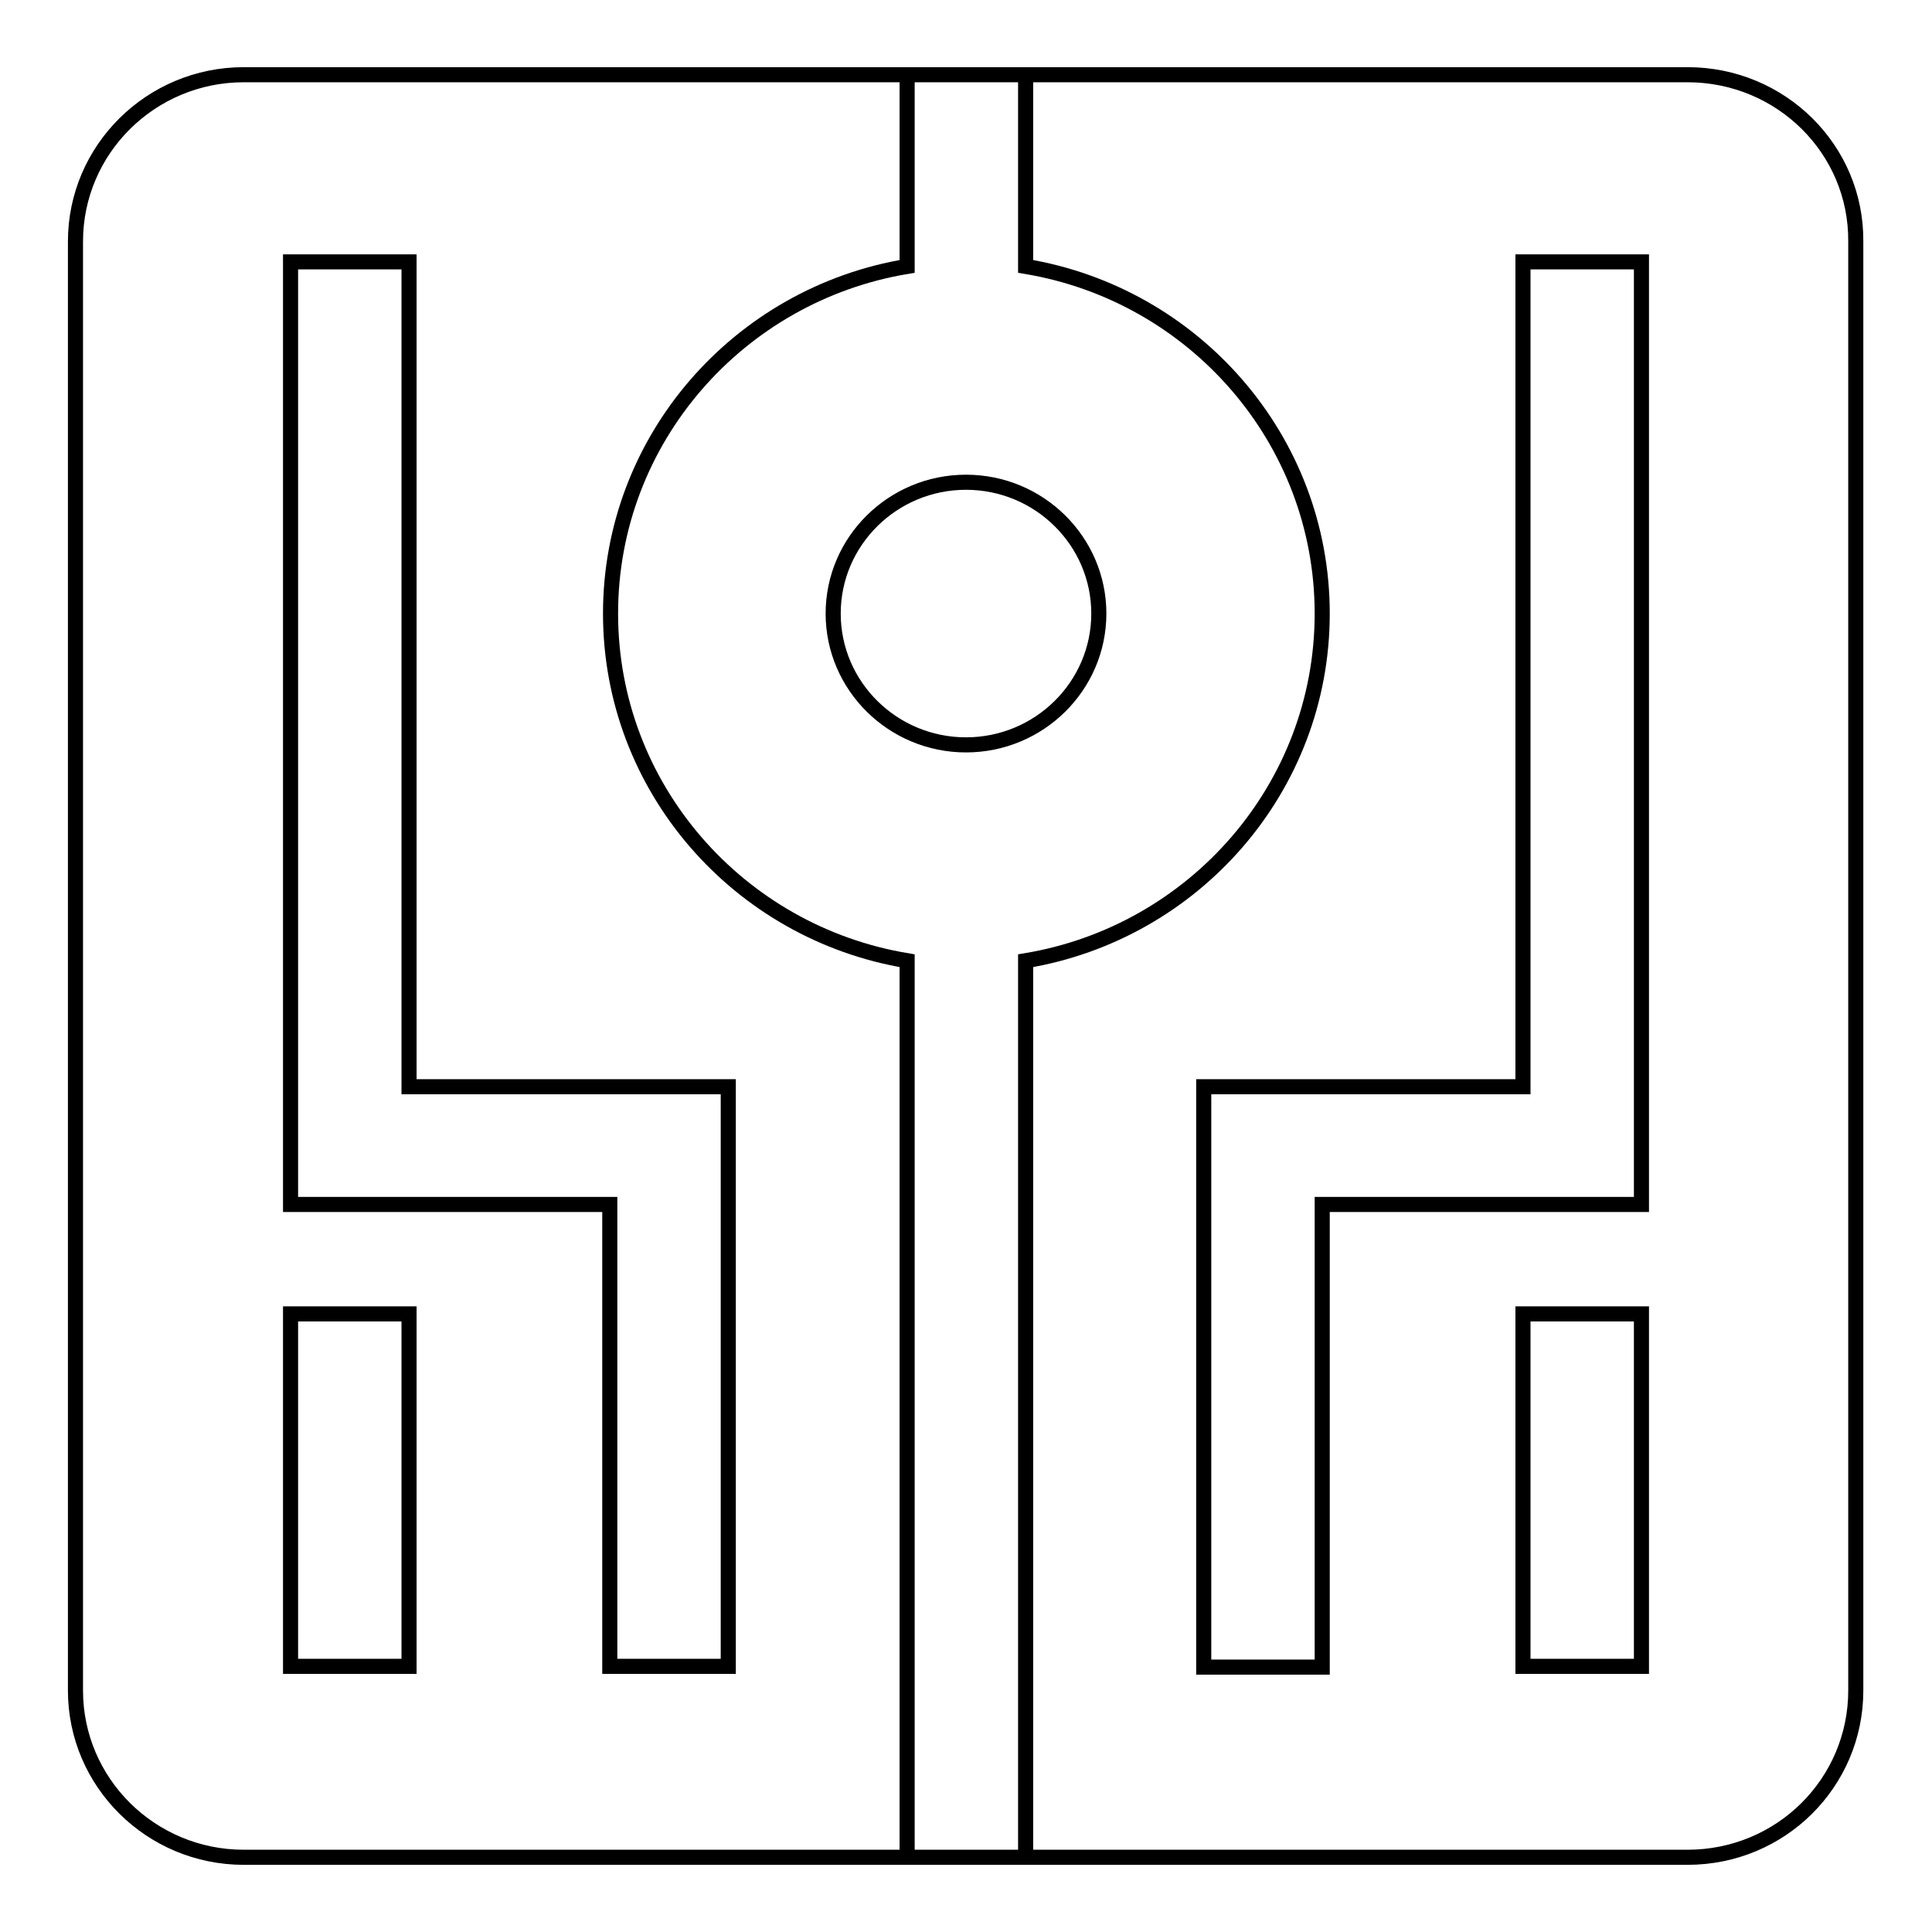 <?xml version="1.0" encoding="utf-8"?>
<!-- Svg Vector Icons : http://www.onlinewebfonts.com/icon -->
<!DOCTYPE svg PUBLIC "-//W3C//DTD SVG 1.1//EN" "http://www.w3.org/Graphics/SVG/1.1/DTD/svg11.dtd">
<svg version="1.1" xmlns="http://www.w3.org/2000/svg" xmlns:xlink="http://www.w3.org/1999/xlink" x="0px" y="0px" viewBox="0 0 256 256" enable-background="new 0 0 256 256" xml:space="preserve">
<g><g><path stroke-width="2" fill-opacity="0" stroke="#000000"  d="M128,63.9c-9.7,0-17.6,7.8-17.6,17.4s7.9,17.4,17.6,17.4c9.7,0,17.6-7.8,17.6-17.4S137.7,63.9,128,63.9z"/><path stroke-width="2" fill-opacity="0" stroke="#000000"  d="M223.6,9.9H32.3C20,9.9,10,19.8,10,32v192c0,12.2,10,22.1,22.3,22.1h191.3c12.4,0,22.3-9.9,22.3-22.1V32C246,19.8,236,9.9,223.6,9.9z M54.2,220.8H38.5v-46.7h15.7V220.8z M96.5,220.8H80.8v-61.2H38.5V34.7h15.7V144h42.3V220.8z M135.9,246.1h-15.7V127.3c-22.3-3.7-39.3-22.9-39.3-46s17-42.3,39.3-46V9.9h15.7v25.4c22.3,3.7,39.3,22.9,39.3,46s-17,42.3-39.3,46V246.1z M217.5,220.8h-15.7v-46.7h15.7V220.8z M217.5,159.6h-42.3v61.3h-15.7V144h42.3V34.7h15.7V159.6L217.5,159.6z"/></g></g>
</svg>